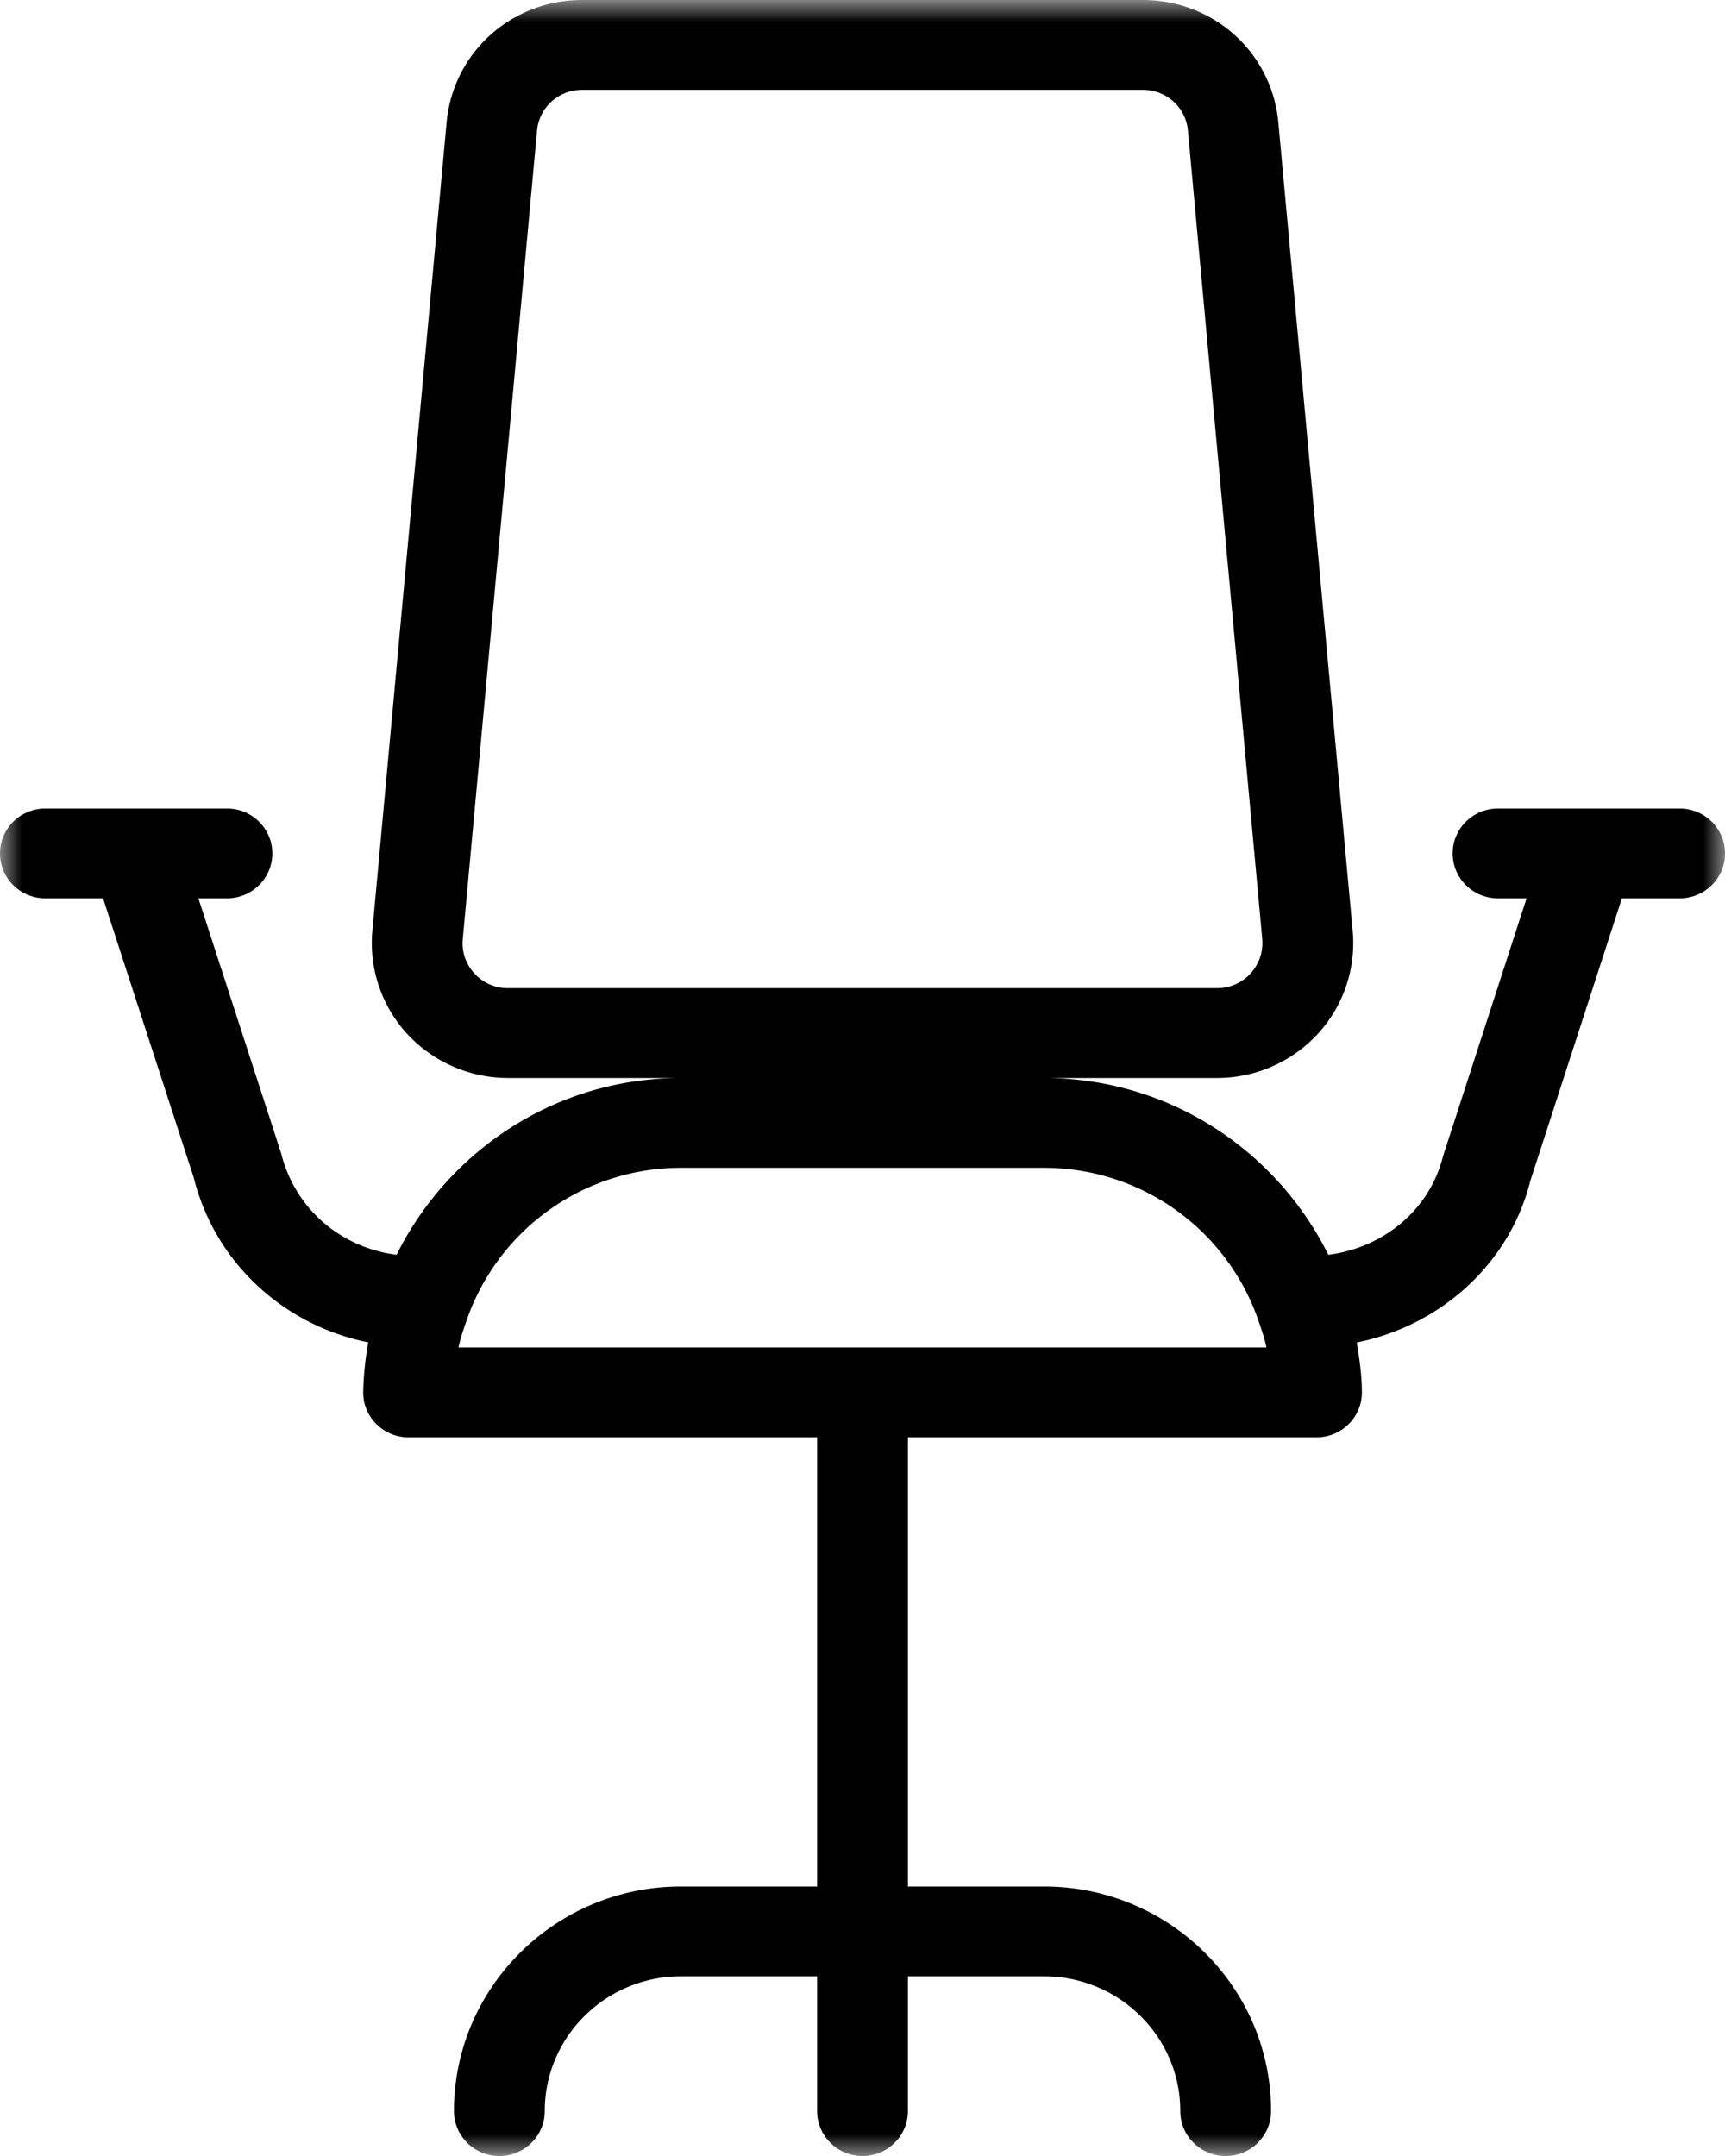 <svg xmlns="http://www.w3.org/2000/svg" xmlns:xlink="http://www.w3.org/1999/xlink" width="40" height="50" viewBox="0 0 40 50">
    <defs>
        <path id="a" d="M0 0h40v50H0z"/>
    </defs>
    <g fill="none" fill-rule="evenodd">
        <mask id="b" fill="#fff">
            <use xlink:href="#a"/>
        </mask>
        <path fill="#000" d="M10.632 31.25c.044-.219.118-.427.19-.635l.002-.005a5.255 5.255 0 0 1 4.966-3.527h8.421a5.254 5.254 0 0 1 4.966 3.532c.072.208.146.416.19.635H10.632zm1.148-8.333c-.3 0-.577-.121-.777-.34a1.021 1.021 0 0 1-.272-.798l1.722-18.75c.05-.54.501-.946 1.049-.946H26.5c.547 0 .997.407 1.046.946l1.724 18.75a1.048 1.048 0 0 1-1.05 1.137H11.78zm27.168-4.167h-4.21c-.584 0-1.053.467-1.053 1.042s.47 1.041 1.052 1.041h.662l-1.937 5.98c-.312 1.252-1.383 2.122-2.66 2.287-1.201-2.417-3.69-4.1-6.59-4.1h4.008a3.18 3.18 0 0 0 2.332-1.017 3.113 3.113 0 0 0 .815-2.391l-1.724-18.75C29.495 1.222 28.143 0 26.5 0H13.502c-1.645 0-2.998 1.223-3.146 2.842l-1.722 18.75a3.12 3.12 0 0 0 .813 2.391A3.188 3.188 0 0 0 11.78 25h4.01c-2.9 0-5.391 1.683-6.594 4.1-1.275-.165-2.347-1.042-2.677-2.354L4.6 20.833h.663c.58 0 1.052-.466 1.052-1.041s-.471-1.042-1.052-1.042h-4.21C.47 18.75 0 19.217 0 19.792s.47 1.041 1.052 1.041H2.39l2.103 6.48c.493 1.972 2.089 3.425 4.047 3.818a7.3 7.3 0 0 0-.118 1.16c0 .576.47 1.042 1.052 1.042h9.474V43.75H15.79c-2.903 0-5.263 2.335-5.263 5.208 0 .575.47 1.042 1.053 1.042.58 0 1.052-.467 1.052-1.042 0-1.723 1.417-3.125 3.158-3.125h3.158v3.125c0 .575.47 1.042 1.053 1.042.58 0 1.052-.467 1.052-1.042v-3.125h3.158c1.741 0 3.158 1.402 3.158 3.125 0 .575.47 1.042 1.053 1.042.58 0 1.052-.467 1.052-1.042 0-2.873-2.362-5.208-5.263-5.208h-3.158V33.333h9.474c.581 0 1.053-.466 1.053-1.041 0-.396-.057-.777-.118-1.159 1.955-.391 3.55-1.84 4.025-3.752l2.122-6.548h1.339c.581 0 1.053-.466 1.053-1.041s-.472-1.042-1.053-1.042z" mask="url(#b)"/>
    </g>
</svg>
